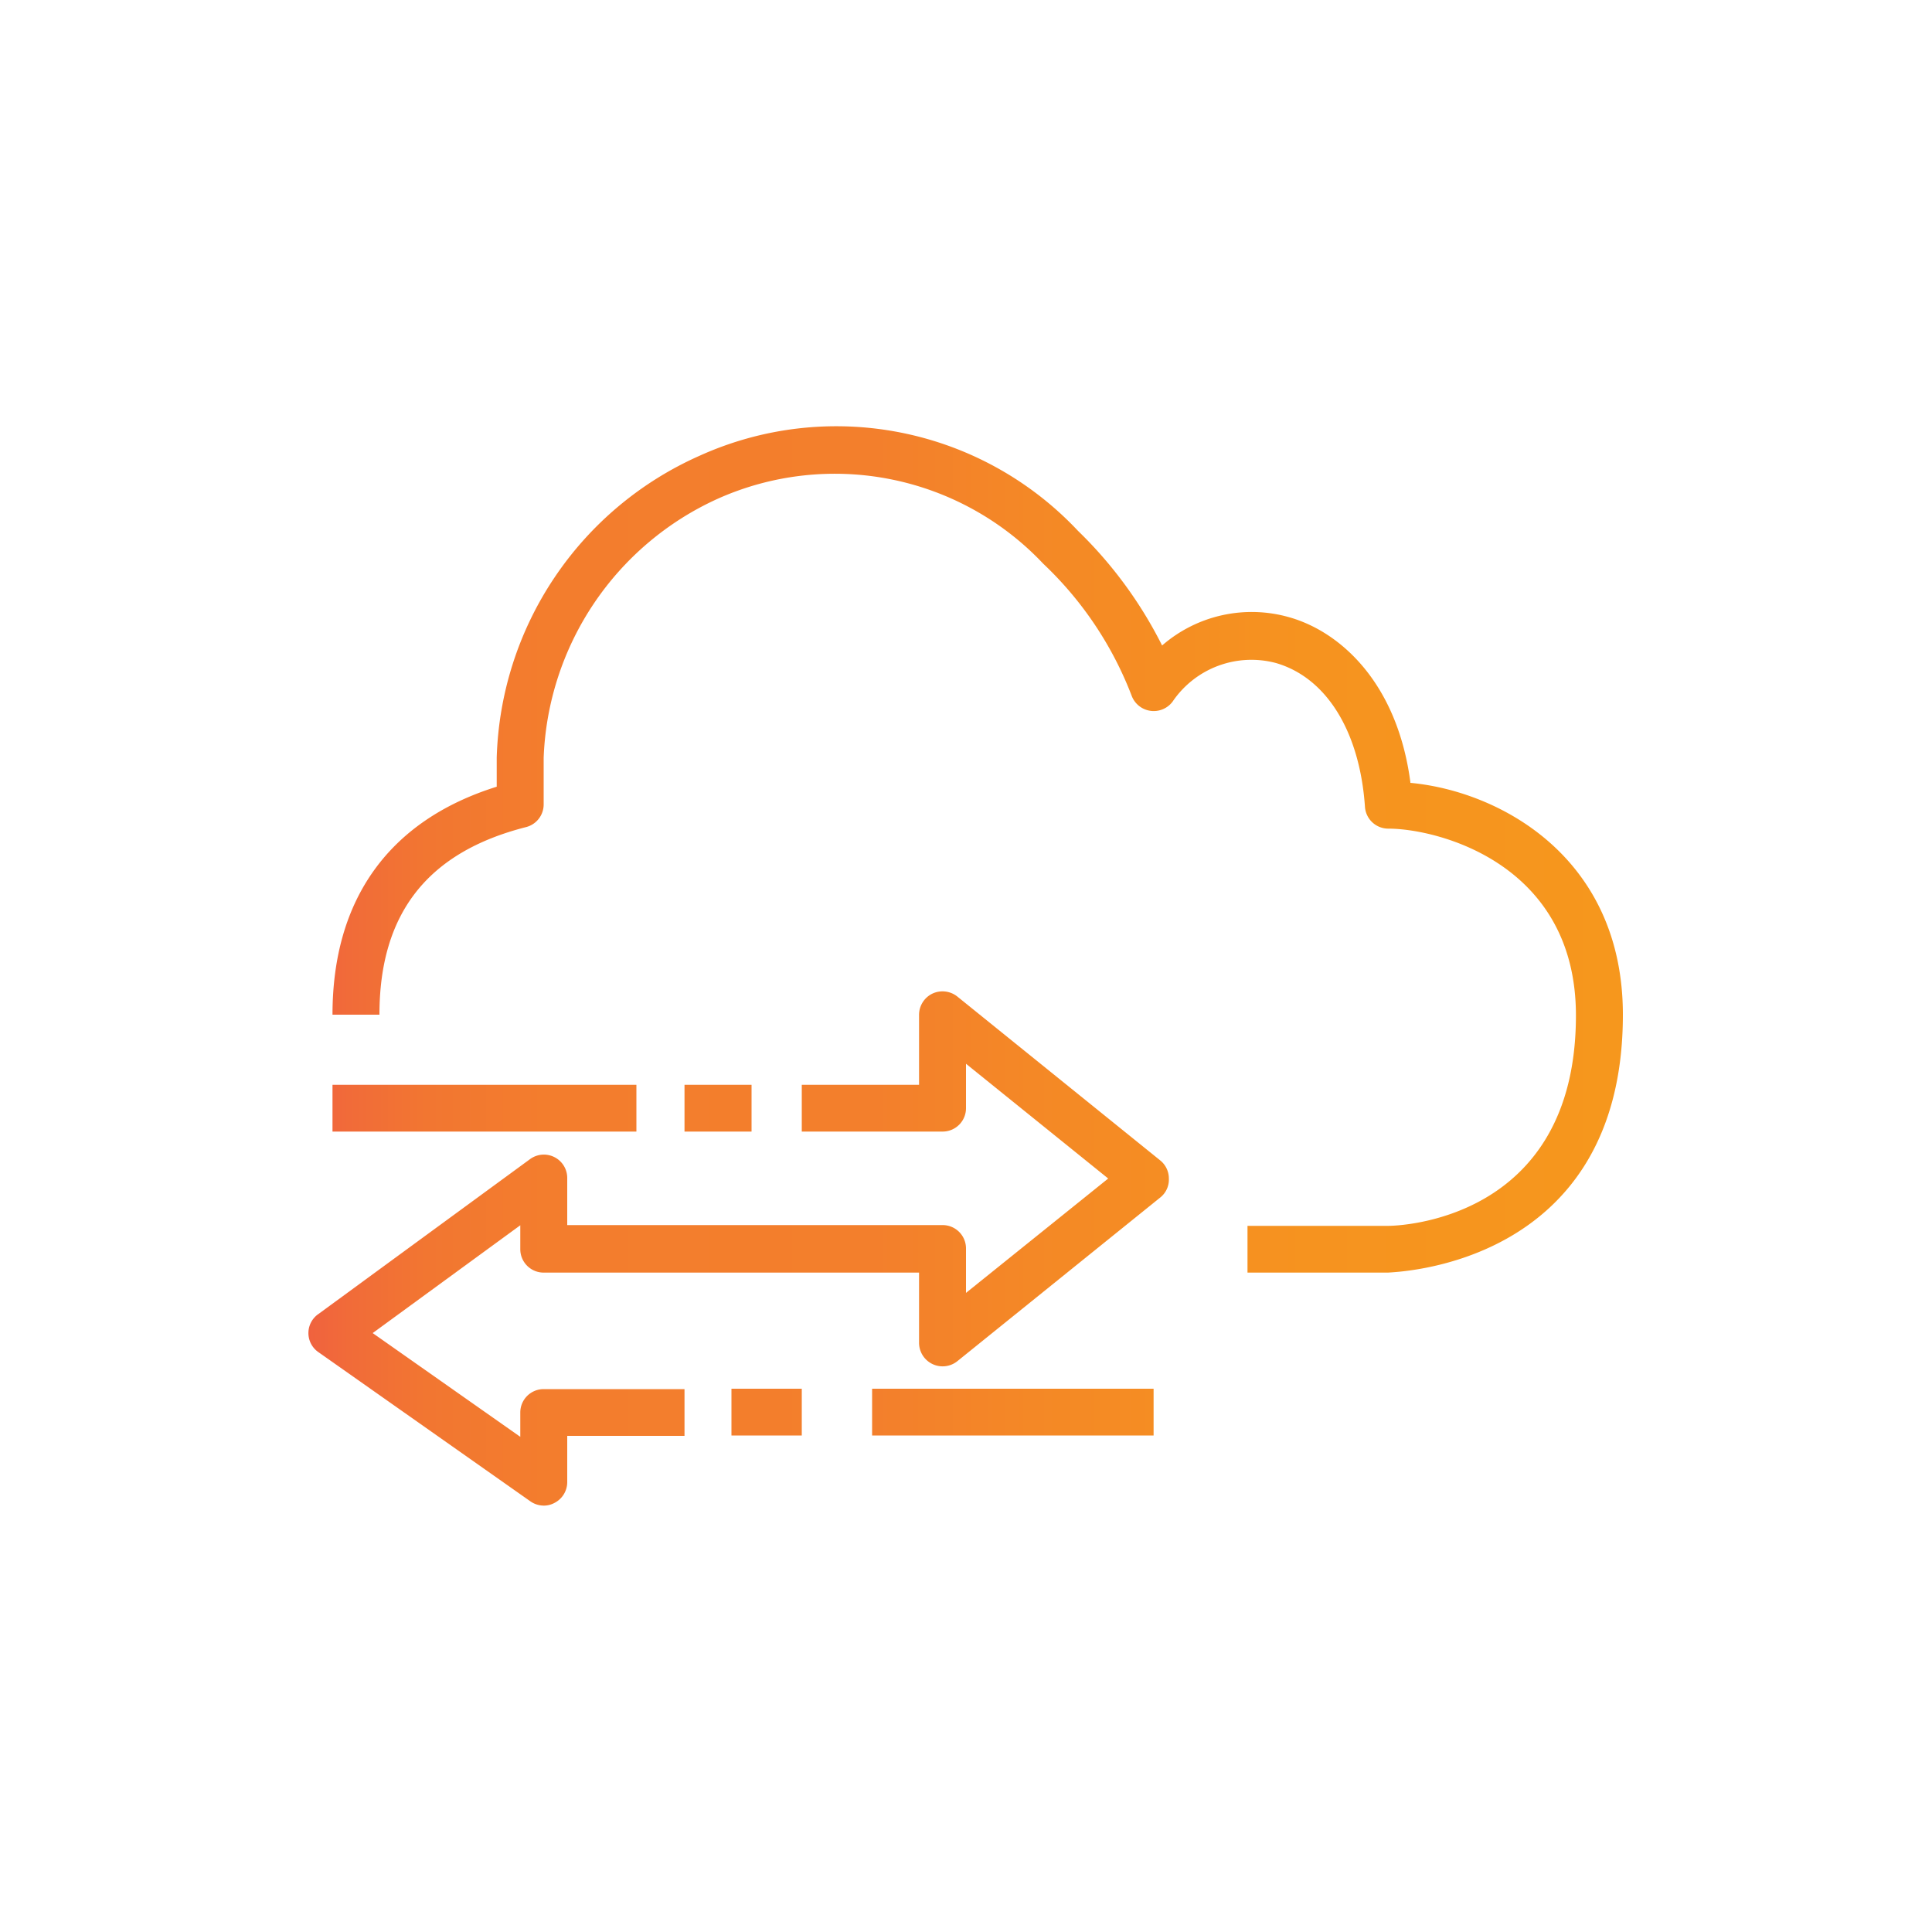 <svg id="Layer_1" data-name="Layer 1" xmlns="http://www.w3.org/2000/svg" xmlns:xlink="http://www.w3.org/1999/xlink" viewBox="0 0 100 100"><defs><style>.cls-1{fill-rule:evenodd;fill:url(#linear-gradient);}</style><linearGradient id="linear-gradient" x1="16" y1="50" x2="84" y2="50" gradientUnits="userSpaceOnUse"><stop offset="0" stop-color="#f0623e"/><stop offset="0.03" stop-color="#f16b39"/><stop offset="0.09" stop-color="#f27631"/><stop offset="0.18" stop-color="#f37d2d"/><stop offset="0.43" stop-color="#f37f2c"/><stop offset="0.55" stop-color="#f48826"/><stop offset="0.76" stop-color="#f6931f"/><stop offset="1" stop-color="#f6971d"/></linearGradient></defs><path id="AWS-Data-Sync_Icon_64_Squid" data-name="AWS-Data-Sync Icon 64 Squid" class="cls-1" d="M73,40.48c-.68-5.12-3.6-7.76-6.23-8.52a7.07,7.07,0,0,0-6.62,1.45,22,22,0,0,0-4.35-5.93,17.16,17.16,0,0,0-19.59-3.89A17.66,17.66,0,0,0,25.71,39.22v1.5c-5.56,1.74-8.5,5.81-8.5,11.8h2.43c0-5.23,2.48-8.41,7.59-9.71a1.21,1.21,0,0,0,.91-1.17V39.22a15.35,15.35,0,0,1,9-13.4A14.83,14.83,0,0,1,54,29.18,18.52,18.52,0,0,1,58.57,36a1.22,1.22,0,0,0,2.12.32,4.93,4.93,0,0,1,5.36-2c2.61.76,4.33,3.54,4.6,7.44a1.21,1.21,0,0,0,1.21,1.13c2.52,0,9.71,1.78,9.71,9.67,0,10.71-9.32,10.89-9.71,10.89H64.57v2.42h7.29C72,65.83,84,65.68,84,52.52c0-8.14-6.37-11.57-11-12ZM49.55,51.58a1.23,1.23,0,0,0-1.29-.15,1.22,1.22,0,0,0-.69,1.09v3.63H41.5v2.42h7.29A1.21,1.21,0,0,0,50,57.36v-2.3L57.36,61,50,66.92v-2.3a1.21,1.21,0,0,0-1.21-1.21H29.36V61a1.21,1.21,0,0,0-1.93-1L16.5,68a1.2,1.2,0,0,0,0,2L27.44,77.7a1.22,1.22,0,0,0,.7.23,1.14,1.14,0,0,0,.56-.14,1.21,1.21,0,0,0,.66-1.07v-2.4h6.07V71.9H28.14a1.21,1.21,0,0,0-1.21,1.21v1.26L19.29,69l7.64-5.58v1.24a1.21,1.21,0,0,0,1.21,1.21H47.57v3.63a1.22,1.22,0,0,0,2,.94l10.5-8.47A1.18,1.18,0,0,0,60.5,61a1.2,1.2,0,0,0-.45-.94ZM37.86,74.3H41.5V71.88H37.86Zm7.28,0H59.71V71.88H45.14ZM17.21,58.57H32.94V56.15H17.21Zm18.22,0H38.9V56.15H35.43Z"/></svg>